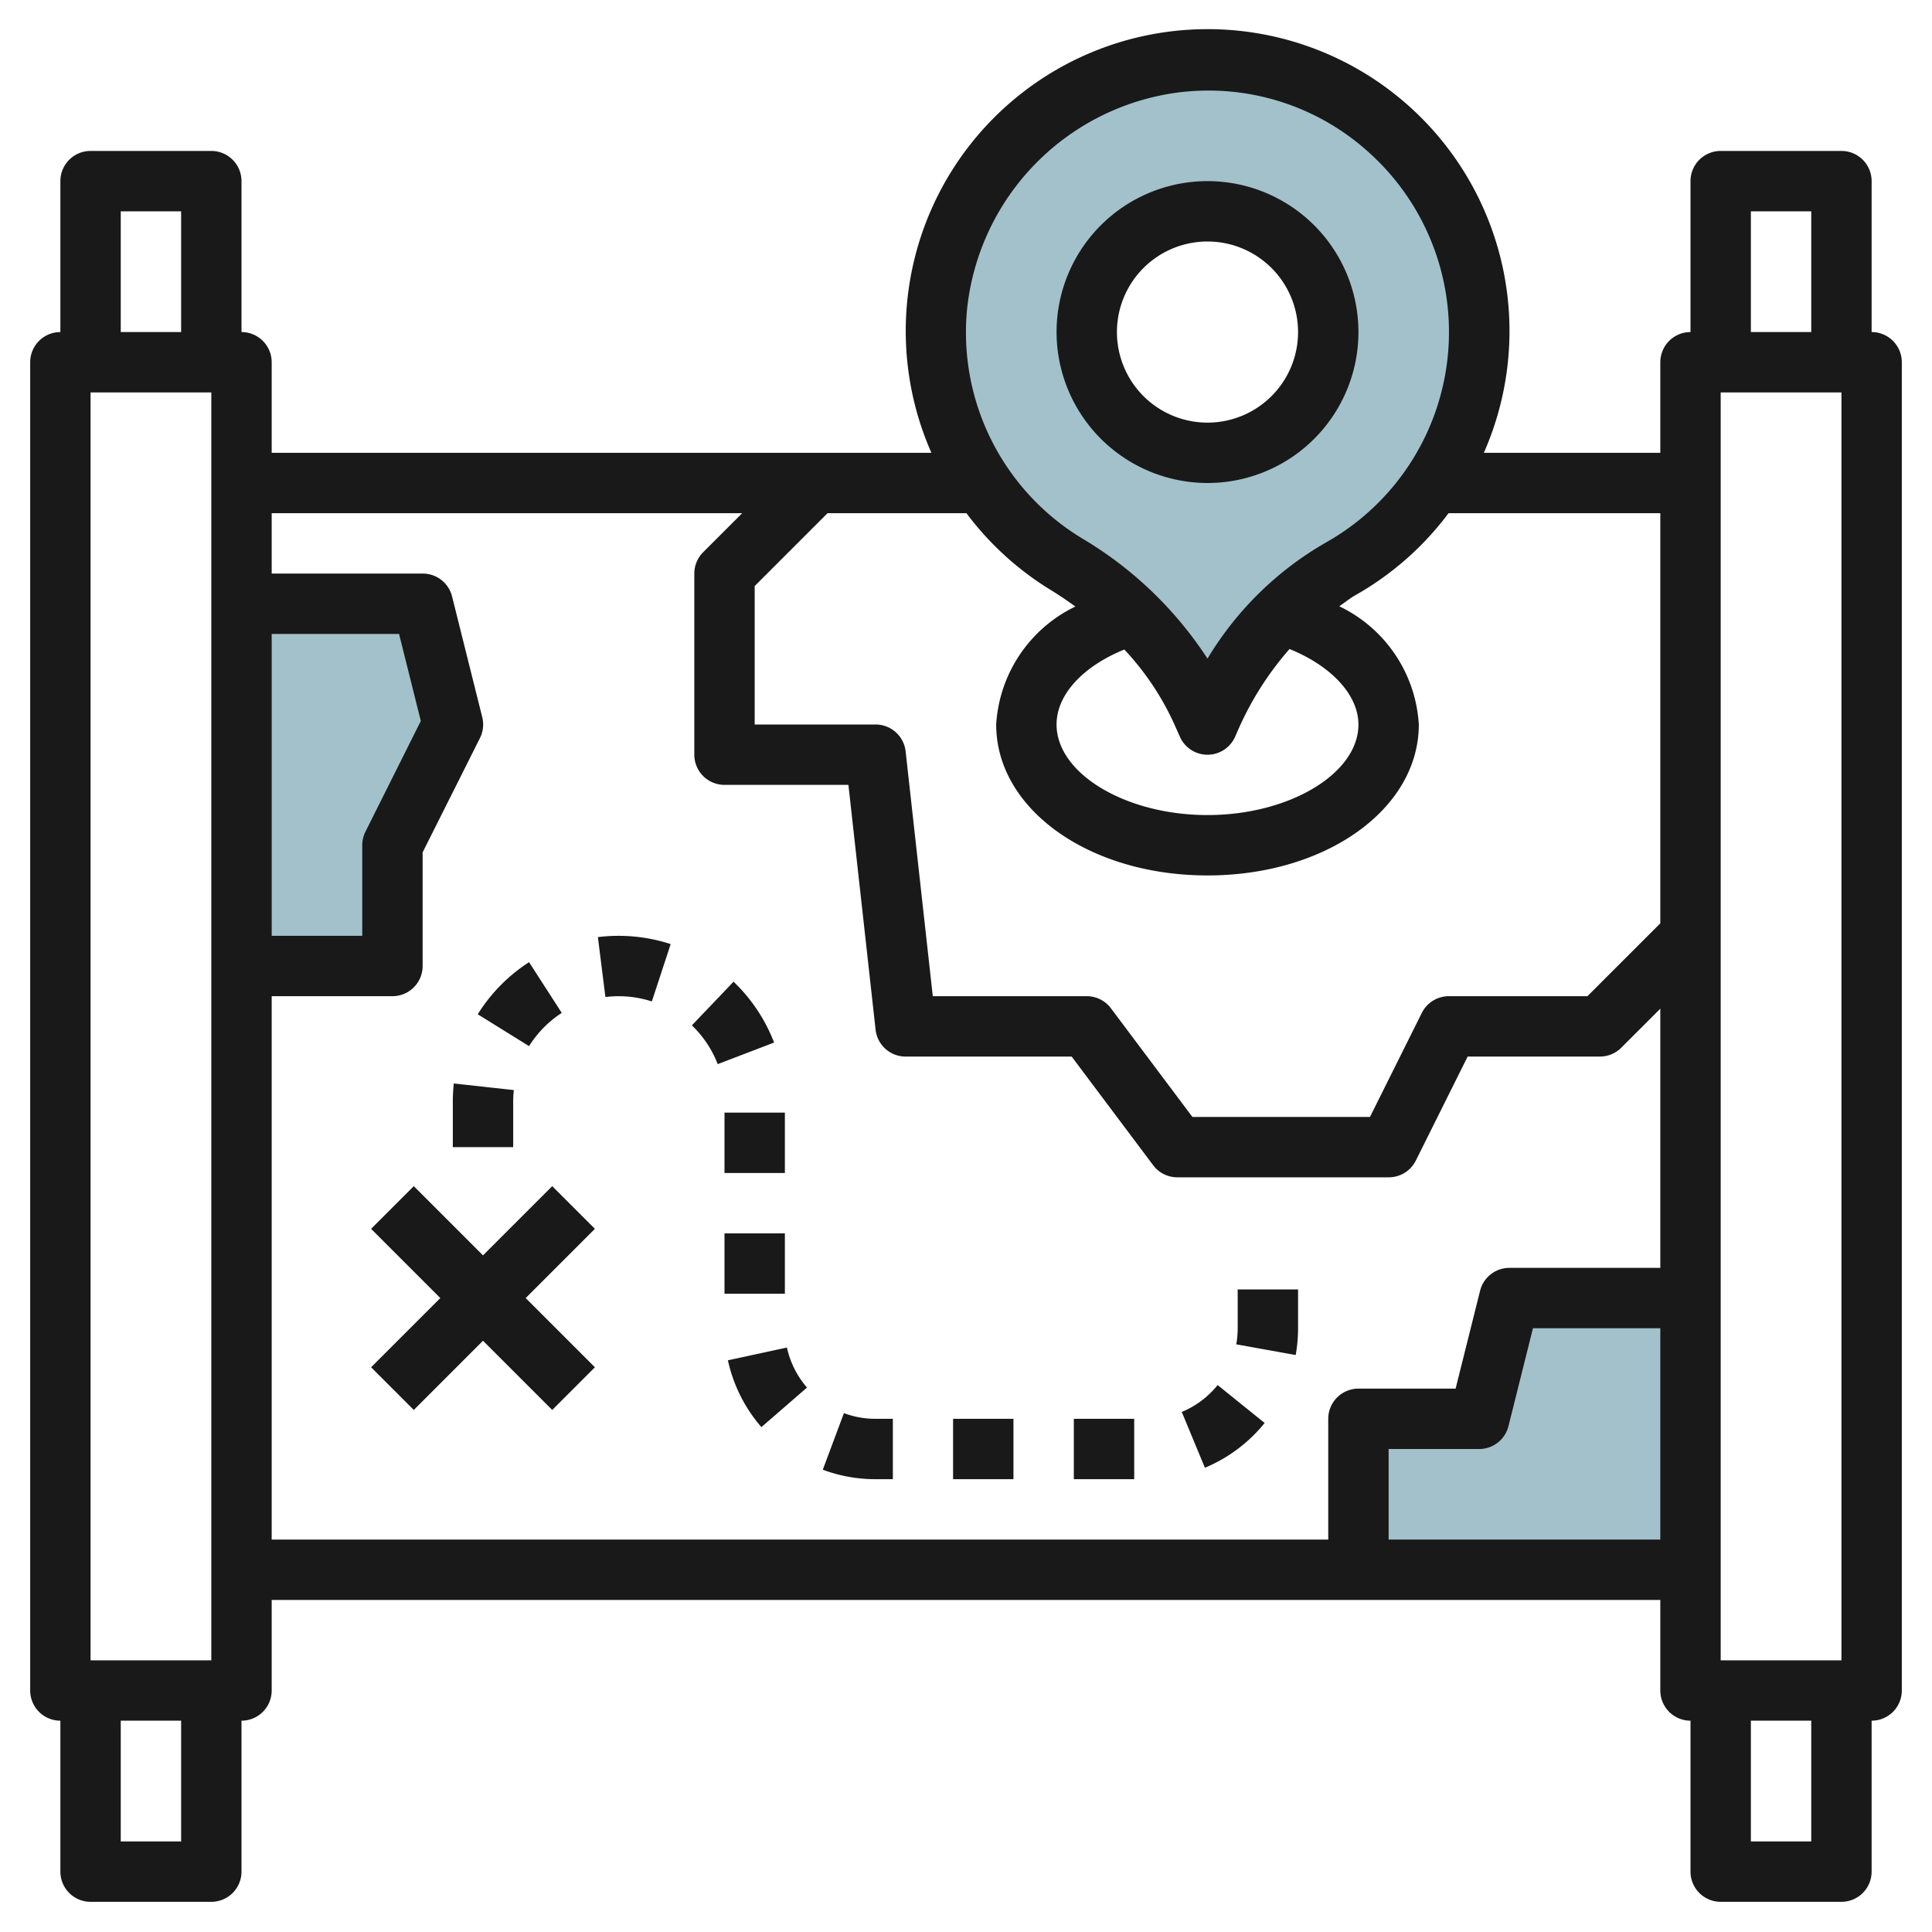 <svg id="Layer_3" height="512" viewBox="0 0 64 64" width="512" xmlns="http://www.w3.org/2000/svg" data-name="Layer 3"><path d="m45 52v-5h4l1-4h6v9z" fill="#a3c1ca"/><path d="m8 20h6l1 4-2 4v4h-5" fill="#a3c1ca"/><path d="m38.974 2.057a9 9 0 0 0 -3.649 16.632 11.126 11.126 0 0 1 4.494 4.9l.181.411.111-.249a10.4 10.4 0 0 1 4.3-4.906 9 9 0 0 0 -5.437-16.788zm1.026 12.943a4 4 0 1 1 4-4 4 4 0 0 1 -4 4z" fill="#a3c1ca"/><g fill="#191919"><path d="m62 11v-5a1 1 0 0 0 -1-1h-4a1 1 0 0 0 -1 1v5a1 1 0 0 0 -1 1v3h-5.846a10 10 0 1 0 -18.3 0h-21.854v-3a1 1 0 0 0 -1-1v-5a1 1 0 0 0 -1-1h-4a1 1 0 0 0 -1 1v5a1 1 0 0 0 -1 1v44a1 1 0 0 0 1 1v5a1 1 0 0 0 1 1h4a1 1 0 0 0 1-1v-5a1 1 0 0 0 1-1v-3h46v3a1 1 0 0 0 1 1v5a1 1 0 0 0 1 1h4a1 1 0 0 0 1-1v-5a1 1 0 0 0 1-1v-44a1 1 0 0 0 -1-1zm-4-4h2v4h-2zm3 48h-4v-42h4zm-28.966-44.744a8.088 8.088 0 0 1 7.05-7.2 8.257 8.257 0 0 1 .925-.056 7.905 7.905 0 0 1 5.326 2.039 8 8 0 0 1 -1.417 12.935 10.9 10.9 0 0 0 -3.918 3.844 12.658 12.658 0 0 0 -4.154-3.983 7.974 7.974 0 0 1 -3.812-7.579zm12.966 13.744c0 1.626-2.29 3-5 3s-5-1.374-5-3c0-.985.865-1.922 2.245-2.484a9.094 9.094 0 0 1 1.66 2.484l.181.407a1 1 0 0 0 1.828 0l.11-.25a10.312 10.312 0 0 1 1.693-2.657c1.383.559 2.283 1.519 2.283 2.5zm-10.195-4.457c.285.174.555.359.818.549a4.647 4.647 0 0 0 -2.623 3.908c0 2.8 3.075 5 7 5s7-2.2 7-5a4.645 4.645 0 0 0 -2.635-3.916c.179-.121.347-.261.534-.367a10 10 0 0 0 3.086-2.717h7.015v13.586l-2.414 2.414h-4.586a1 1 0 0 0 -.9.553l-1.718 3.447h-5.882l-2.7-3.6a1 1 0 0 0 -.8-.4h-5.1l-.9-8.11a1 1 0 0 0 -1-.89h-4v-4.586l2.414-2.414h4.6a10 10 0 0 0 2.791 2.543zm-27.805 35.457h-4v-42h4zm2-34h4.219l.721 2.884-1.835 3.669a1 1 0 0 0 -.105.447v3h-3zm-5-14h2v4h-2zm2 54h-2v-4h2zm3-28h4a1 1 0 0 0 1-1v-3.764l1.9-3.789a1 1 0 0 0 .075-.69l-1-4a1 1 0 0 0 -.975-.757h-5v-2h15.586l-1.293 1.293a1 1 0 0 0 -.293.707v6a1 1 0 0 0 1 1h4.105l.9 8.11a1 1 0 0 0 .995.89h5.5l2.7 3.6a1 1 0 0 0 .8.4h7a1 1 0 0 0 .9-.553l1.718-3.447h4.382a1 1 0 0 0 .707-.293l1.293-1.293v8.586h-5a1 1 0 0 0 -.97.757l-.811 3.243h-3.219a1 1 0 0 0 -1 1v4h-35zm37 18v-3h3a1 1 0 0 0 .97-.757l.811-3.243h4.219v7zm14 10h-2v-4h2z"/><path d="m18.293 39.293-2.293 2.293-2.293-2.293-1.414 1.414 2.293 2.293-2.293 2.293 1.414 1.414 2.293-2.293 2.293 2.293 1.414-1.414-2.293-2.293 2.293-2.293z"/><path d="m40 16a5 5 0 1 0 -5-5 5.006 5.006 0 0 0 5 5zm0-8a3 3 0 1 1 -3 3 3 3 0 0 1 3-3z"/><path d="m24.113 45.062a5 5 0 0 0 1.109 2.213l1.511-1.31a3.007 3.007 0 0 1 -.665-1.326z"/><path d="m24 36.857h2v2h-2z"/><path d="m24 40.857h2v2h-2z"/><path d="m29 47a2.963 2.963 0 0 1 -1.044-.188l-.7 1.874a4.972 4.972 0 0 0 1.744.314h.577v-2z"/><path d="m17 36.5a3.6 3.6 0 0 1 .021-.39l-1.988-.218a5.548 5.548 0 0 0 -.033.608v1.5h2z"/><path d="m31.572 47h2v2h-2z"/><path d="m24.3 32.52-1.381 1.447a3.541 3.541 0 0 1 .856 1.284l1.868-.715a5.542 5.542 0 0 0 -1.343-2.016z"/><path d="m18.609 33.554-1.083-1.681a5.542 5.542 0 0 0 -1.7 1.726l1.7 1.056a3.537 3.537 0 0 1 1.083-1.101z"/><path d="m19.806 31.043.249 1.985a3.573 3.573 0 0 1 1.538.146l.624-1.9a5.588 5.588 0 0 0 -2.411-.231z"/><path d="m41 42.714v1.286a3.019 3.019 0 0 1 -.047.533l1.968.354a4.951 4.951 0 0 0 .079-.887v-1.286z"/><path d="m39.148 46.773.766 1.848a5.028 5.028 0 0 0 1.979-1.483l-1.557-1.256a3.008 3.008 0 0 1 -1.188.891z"/><path d="m35.572 47h2v2h-2z"/></g></svg>